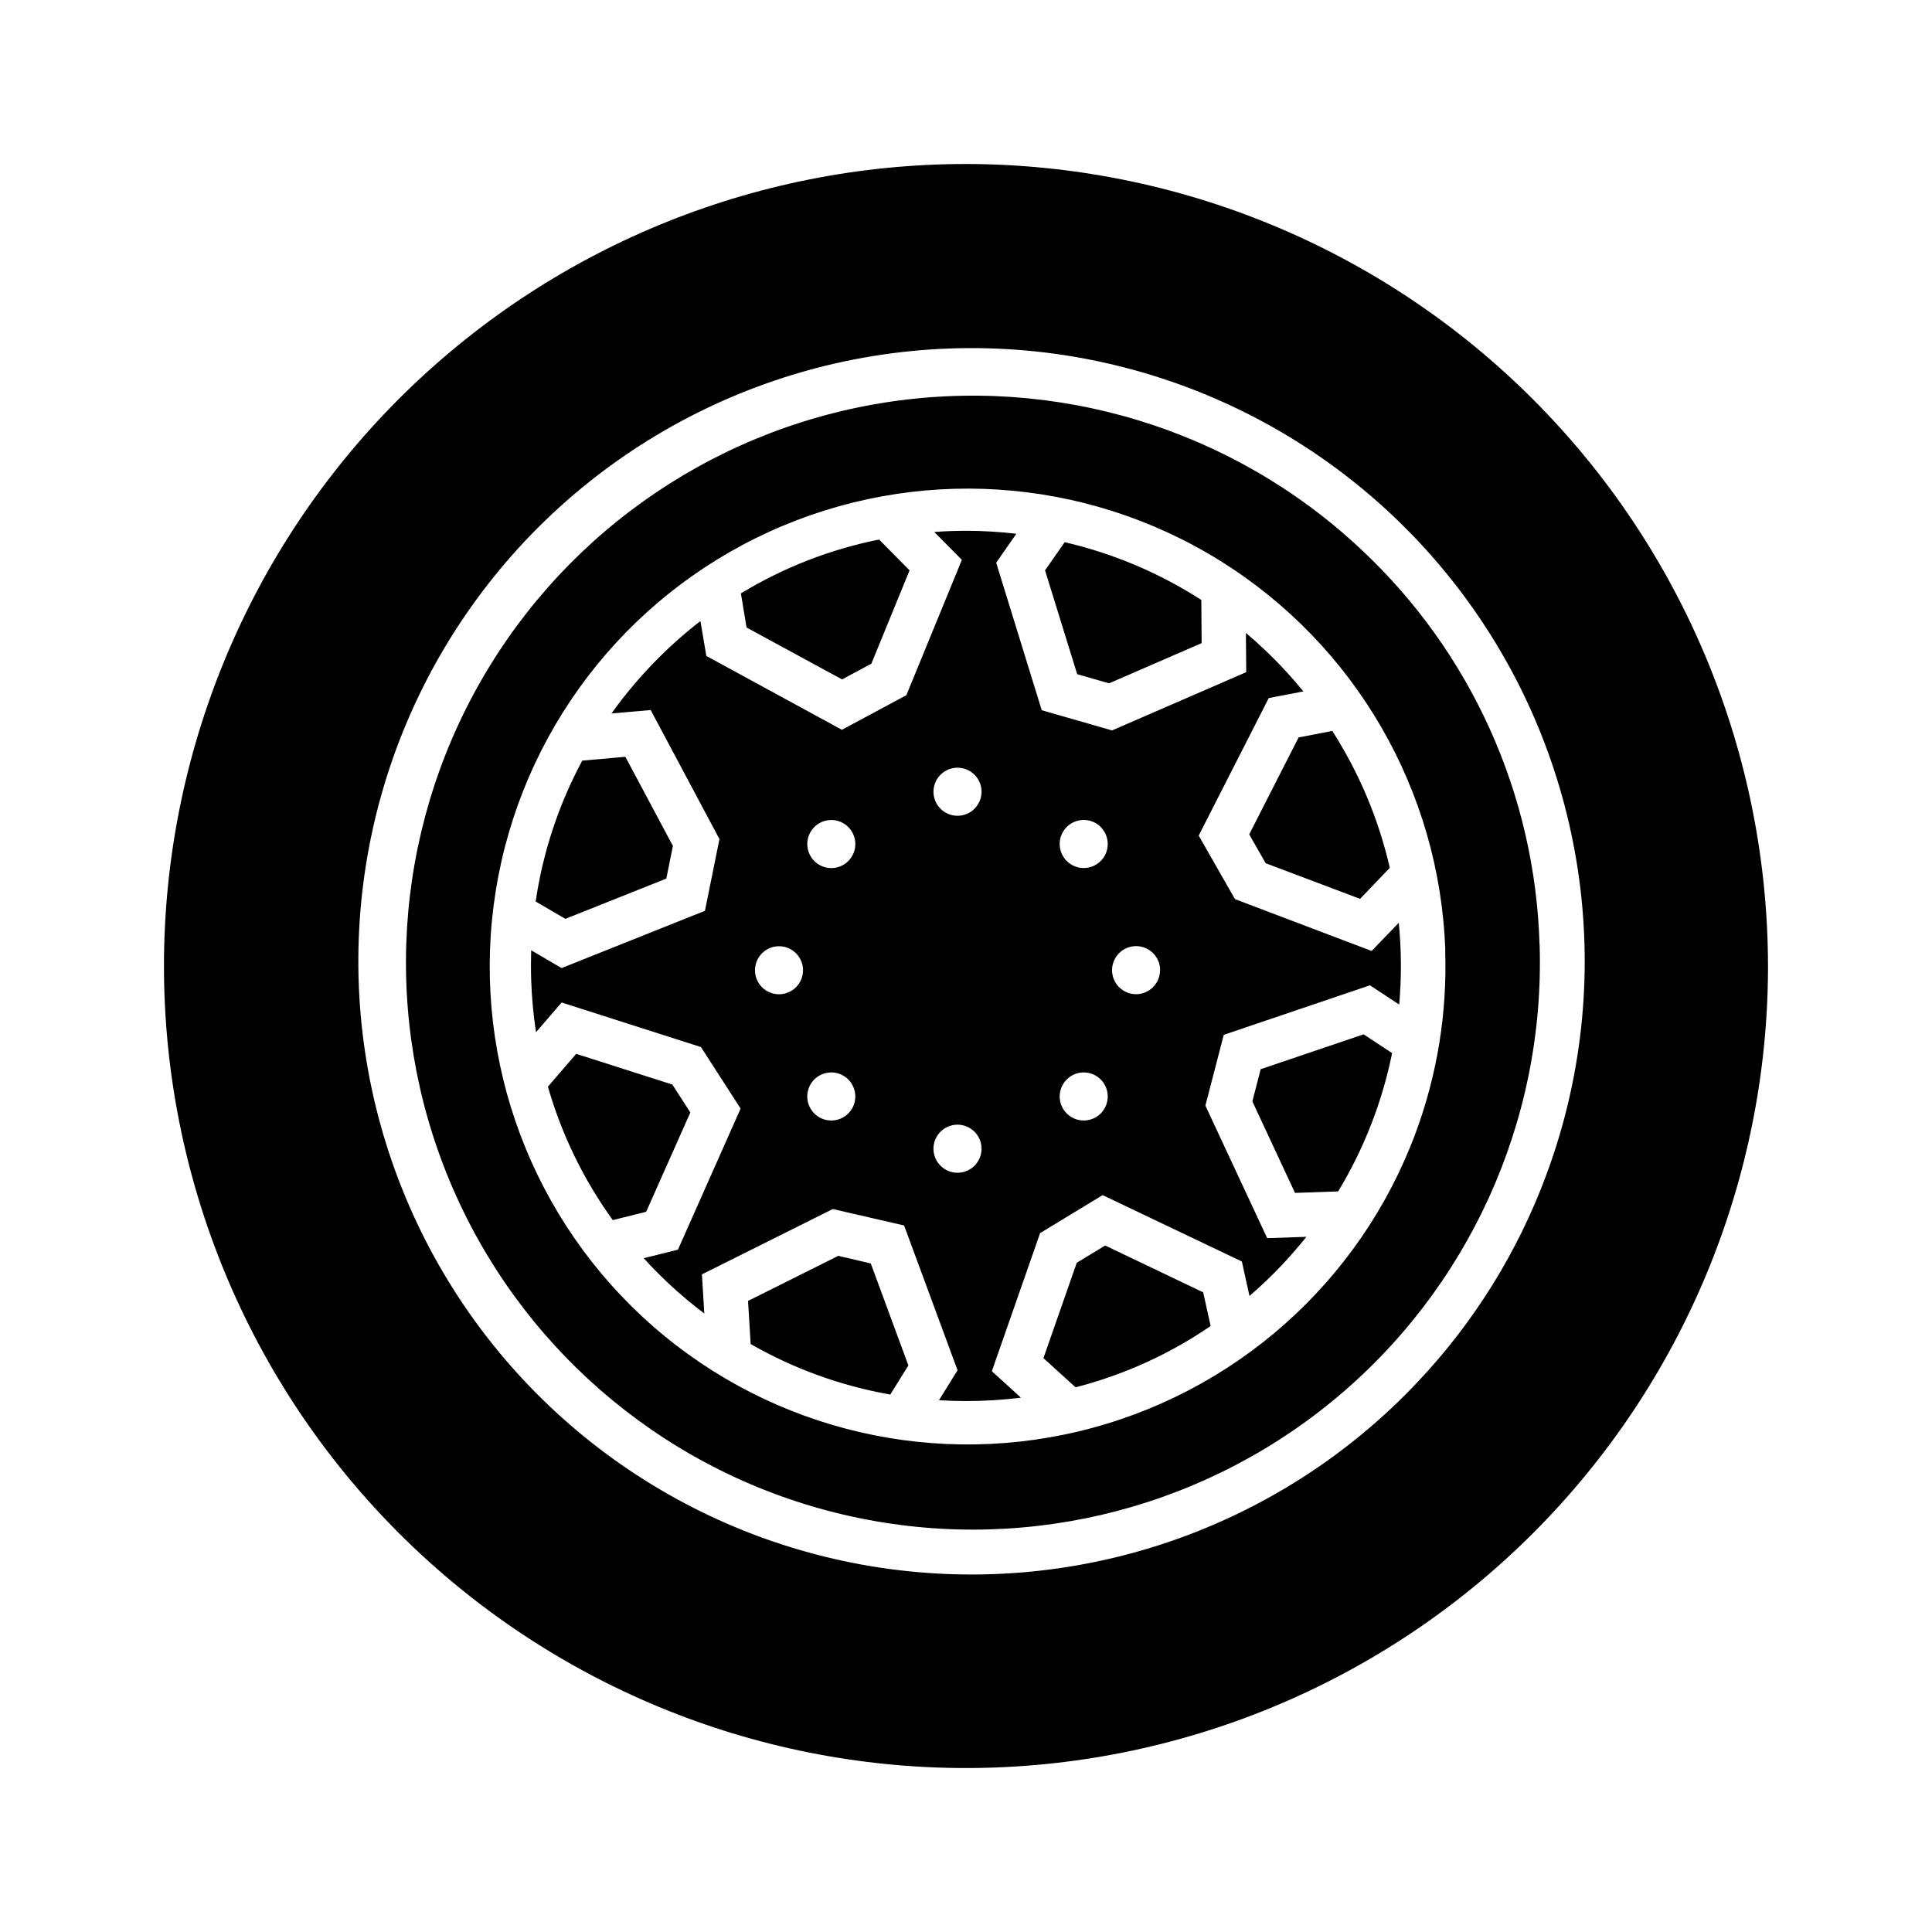 <?xml version="1.0" encoding="UTF-8"?>
<!-- Uploaded to: SVG Find, www.svgrepo.com, Generator: SVG Find Mixer Tools -->
<svg fill="#000000" width="800px" height="800px" version="1.1" viewBox="144 144 512 512" xmlns="http://www.w3.org/2000/svg">
 <path d="m505.37 418.11 7.559 4.969-0.004-0.004c-2.621 12.953-7.457 25.355-14.301 36.66l-11.43 0.395-11.305-24.246 2.203-8.535zm-68.488 55.961-7.527 4.574-8.832 25.27 8.516 7.738h0.004c12.781-3.289 24.895-8.785 35.785-16.242l-1.969-8.926zm-70.715 2.738-23.93 11.949 0.699 11.43v0.004c11.469 6.562 23.984 11.09 37 13.379l4.793-7.723-9.965-27.023zm-39.219-37.992-4.769-7.398-25.48-8.141-7.496 8.699v0.004c3.641 12.691 9.457 24.656 17.191 35.359l8.848-2.203zm-6.367-61.977 1.746-8.66-12.594-23.617-11.43 1.008v0.004c-6.25 11.633-10.426 24.266-12.344 37.332l7.871 4.598zm46.578-52.789 7.762-4.164 10.125-24.738-8.078-8.164c-12.945 2.586-25.34 7.414-36.621 14.27l1.496 9.035zm70.754 1.039 24.535-10.652-0.086-11.445v0.004c-11.094-7.156-23.348-12.336-36.211-15.312l-5.203 7.461 8.516 27.512zm37.141 40.027 4.367 7.644 25.016 9.445 7.871-8.219 0.004 0.004c-2.953-12.879-8.109-25.152-15.238-36.281l-8.926 1.715zm39.637 23.434v0.004c0.711 7.203 0.75 14.457 0.117 21.664l-7.754-5.102-38.746 13.129-4.867 18.754 16.375 35.125 10.391-0.355c-1.941 2.441-3.996 4.816-6.164 7.133-2.824 3.004-5.801 5.856-8.918 8.551l-2.016-9.141-36.895-17.594-16.578 10.066-12.785 36.598 7.715 7.016c-4.832 0.598-9.695 0.895-14.562 0.898-2.398 0-4.785-0.074-7.164-0.227l4.922-7.934-14.168-38.375-18.895-4.352-34.684 17.32 0.637 10.375-0.004-0.008c-3.328-2.512-6.519-5.195-9.562-8.047-2.266-2.137-4.434-4.34-6.496-6.613l9.07-2.258 16.609-37.391-10.508-16.305-36.918-11.809-6.793 7.871-0.004 0.004c-0.707-4.637-1.133-9.305-1.281-13.988-0.078-2.59-0.07-5.172 0-7.731l8.062 4.723 37.992-15.176 3.84-19.012-18.223-34.195-10.383 0.906-0.004-0.004c6.625-9.262 14.566-17.512 23.566-24.488l1.574 9.25 35.922 19.57 17.09-9.172 14.703-35.863-7.32-7.391c2.801-0.203 5.621-0.309 8.453-0.309l0.004-0.004c4.445 0.012 8.887 0.273 13.301 0.789l-5.344 7.676 12.074 39.09 18.633 5.352 35.559-15.438-0.086-10.391c1.621 1.359 3.195 2.762 4.723 4.211v0.004c3.75 3.523 7.258 7.293 10.504 11.281l-9.172 1.762-18.57 36.441 9.621 16.84 36.211 13.738zm-154.89-16.367c1.82 1.82 4.559 2.367 6.941 1.379 2.379-0.984 3.93-3.309 3.93-5.883s-1.551-4.898-3.93-5.883c-2.383-0.988-5.121-0.441-6.941 1.379-2.481 2.492-2.481 6.516 0 9.008zm-2.992 28.945c0-2.574-1.551-4.894-3.926-5.879-2.379-0.984-5.113-0.438-6.934 1.379-1.816 1.82-2.363 4.555-1.379 6.934 0.984 2.375 3.305 3.926 5.879 3.926 3.512-0.004 6.356-2.848 6.359-6.359zm11.996 28.945c-1.82-1.824-4.559-2.367-6.941-1.383-2.379 0.988-3.93 3.309-3.93 5.887 0 2.574 1.551 4.894 3.93 5.883 2.383 0.984 5.121 0.441 6.941-1.383 2.481-2.488 2.481-6.516 0-9.004zm35.312 18.359 0.004-0.004c0-2.574-1.547-4.898-3.926-5.887-2.383-0.988-5.121-0.445-6.945 1.375-1.824 1.82-2.367 4.559-1.383 6.941 0.984 2.379 3.309 3.934 5.883 3.934 3.516 0 6.363-2.848 6.371-6.363zm0-94.605 0.004-0.004c0-2.574-1.547-4.898-3.926-5.887-2.383-0.988-5.121-0.445-6.945 1.375-1.824 1.82-2.367 4.559-1.383 6.941 0.984 2.379 3.309 3.934 5.883 3.934 3.516 0 6.363-2.848 6.371-6.363zm31.582 76.25 0.004-0.004c-1.824-1.824-4.562-2.367-6.941-1.383-2.379 0.988-3.934 3.309-3.934 5.887 0 2.574 1.555 4.894 3.934 5.883 2.379 0.984 5.117 0.441 6.941-1.383 2.477-2.488 2.477-6.516 0-9.004zm0-66.914 0.004-0.004c-1.824-1.82-4.562-2.367-6.941-1.379-2.379 0.984-3.934 3.309-3.934 5.883 0 2.574 1.555 4.898 3.934 5.883 2.379 0.988 5.117 0.441 6.941-1.379 2.477-2.484 2.477-6.504 0-8.992zm15.742 37.949h0.004c0.004-2.578-1.547-4.902-3.926-5.891-2.383-0.988-5.121-0.445-6.945 1.379-1.82 1.82-2.367 4.562-1.379 6.945 0.988 2.379 3.312 3.93 5.891 3.926 3.496-0.016 6.324-2.848 6.336-6.344zm100.57-6.738h0.004c1.473 46.688-18.855 91.406-55.004 121-36.145 29.59-84 40.688-129.48 30.02-45.477-10.664-83.41-41.875-102.63-84.449-19.227-42.574-17.555-91.668 4.519-132.84 22.074-41.168 62.039-69.73 108.14-77.277 46.098-7.547 93.086 6.773 127.14 38.754 29.129 27.219 46.156 64.957 47.297 104.81zm-24.992 1.637h0.004c-1.383-42.32-23.82-81.152-59.797-103.48-35.977-22.332-80.73-25.207-119.27-7.66-38.535 17.543-65.758 53.188-72.539 94.98-6.781 41.797 7.769 84.219 38.781 113.05 31.012 28.832 74.379 40.258 115.57 30.449 41.191-9.805 74.758-39.551 89.449-79.262 5.668-15.355 8.309-31.66 7.777-48.02zm85.523 3.992c0 56.367-22.395 110.43-62.254 150.29-39.859 39.859-93.922 62.254-150.29 62.254-56.371 0-110.43-22.395-150.29-62.254-39.859-39.859-62.254-93.922-62.254-150.29 0-56.371 22.395-110.43 62.254-150.29s93.922-62.254 150.29-62.254c56.352 0.062 110.38 22.477 150.22 62.324 39.844 39.844 62.258 93.871 62.32 150.22zm-58.742 55.324c18.875-50.824 11.16-107.71-20.566-151.68-31.73-43.961-83.297-69.203-137.48-67.297s-103.84 30.707-132.41 76.789c-28.562 46.082-32.262 103.38-9.863 152.75 22.398 49.375 67.945 84.324 121.43 93.184 53.488 8.859 107.87-9.539 144.99-49.055 14.852-15.773 26.379-34.371 33.895-54.688z"/>
</svg>